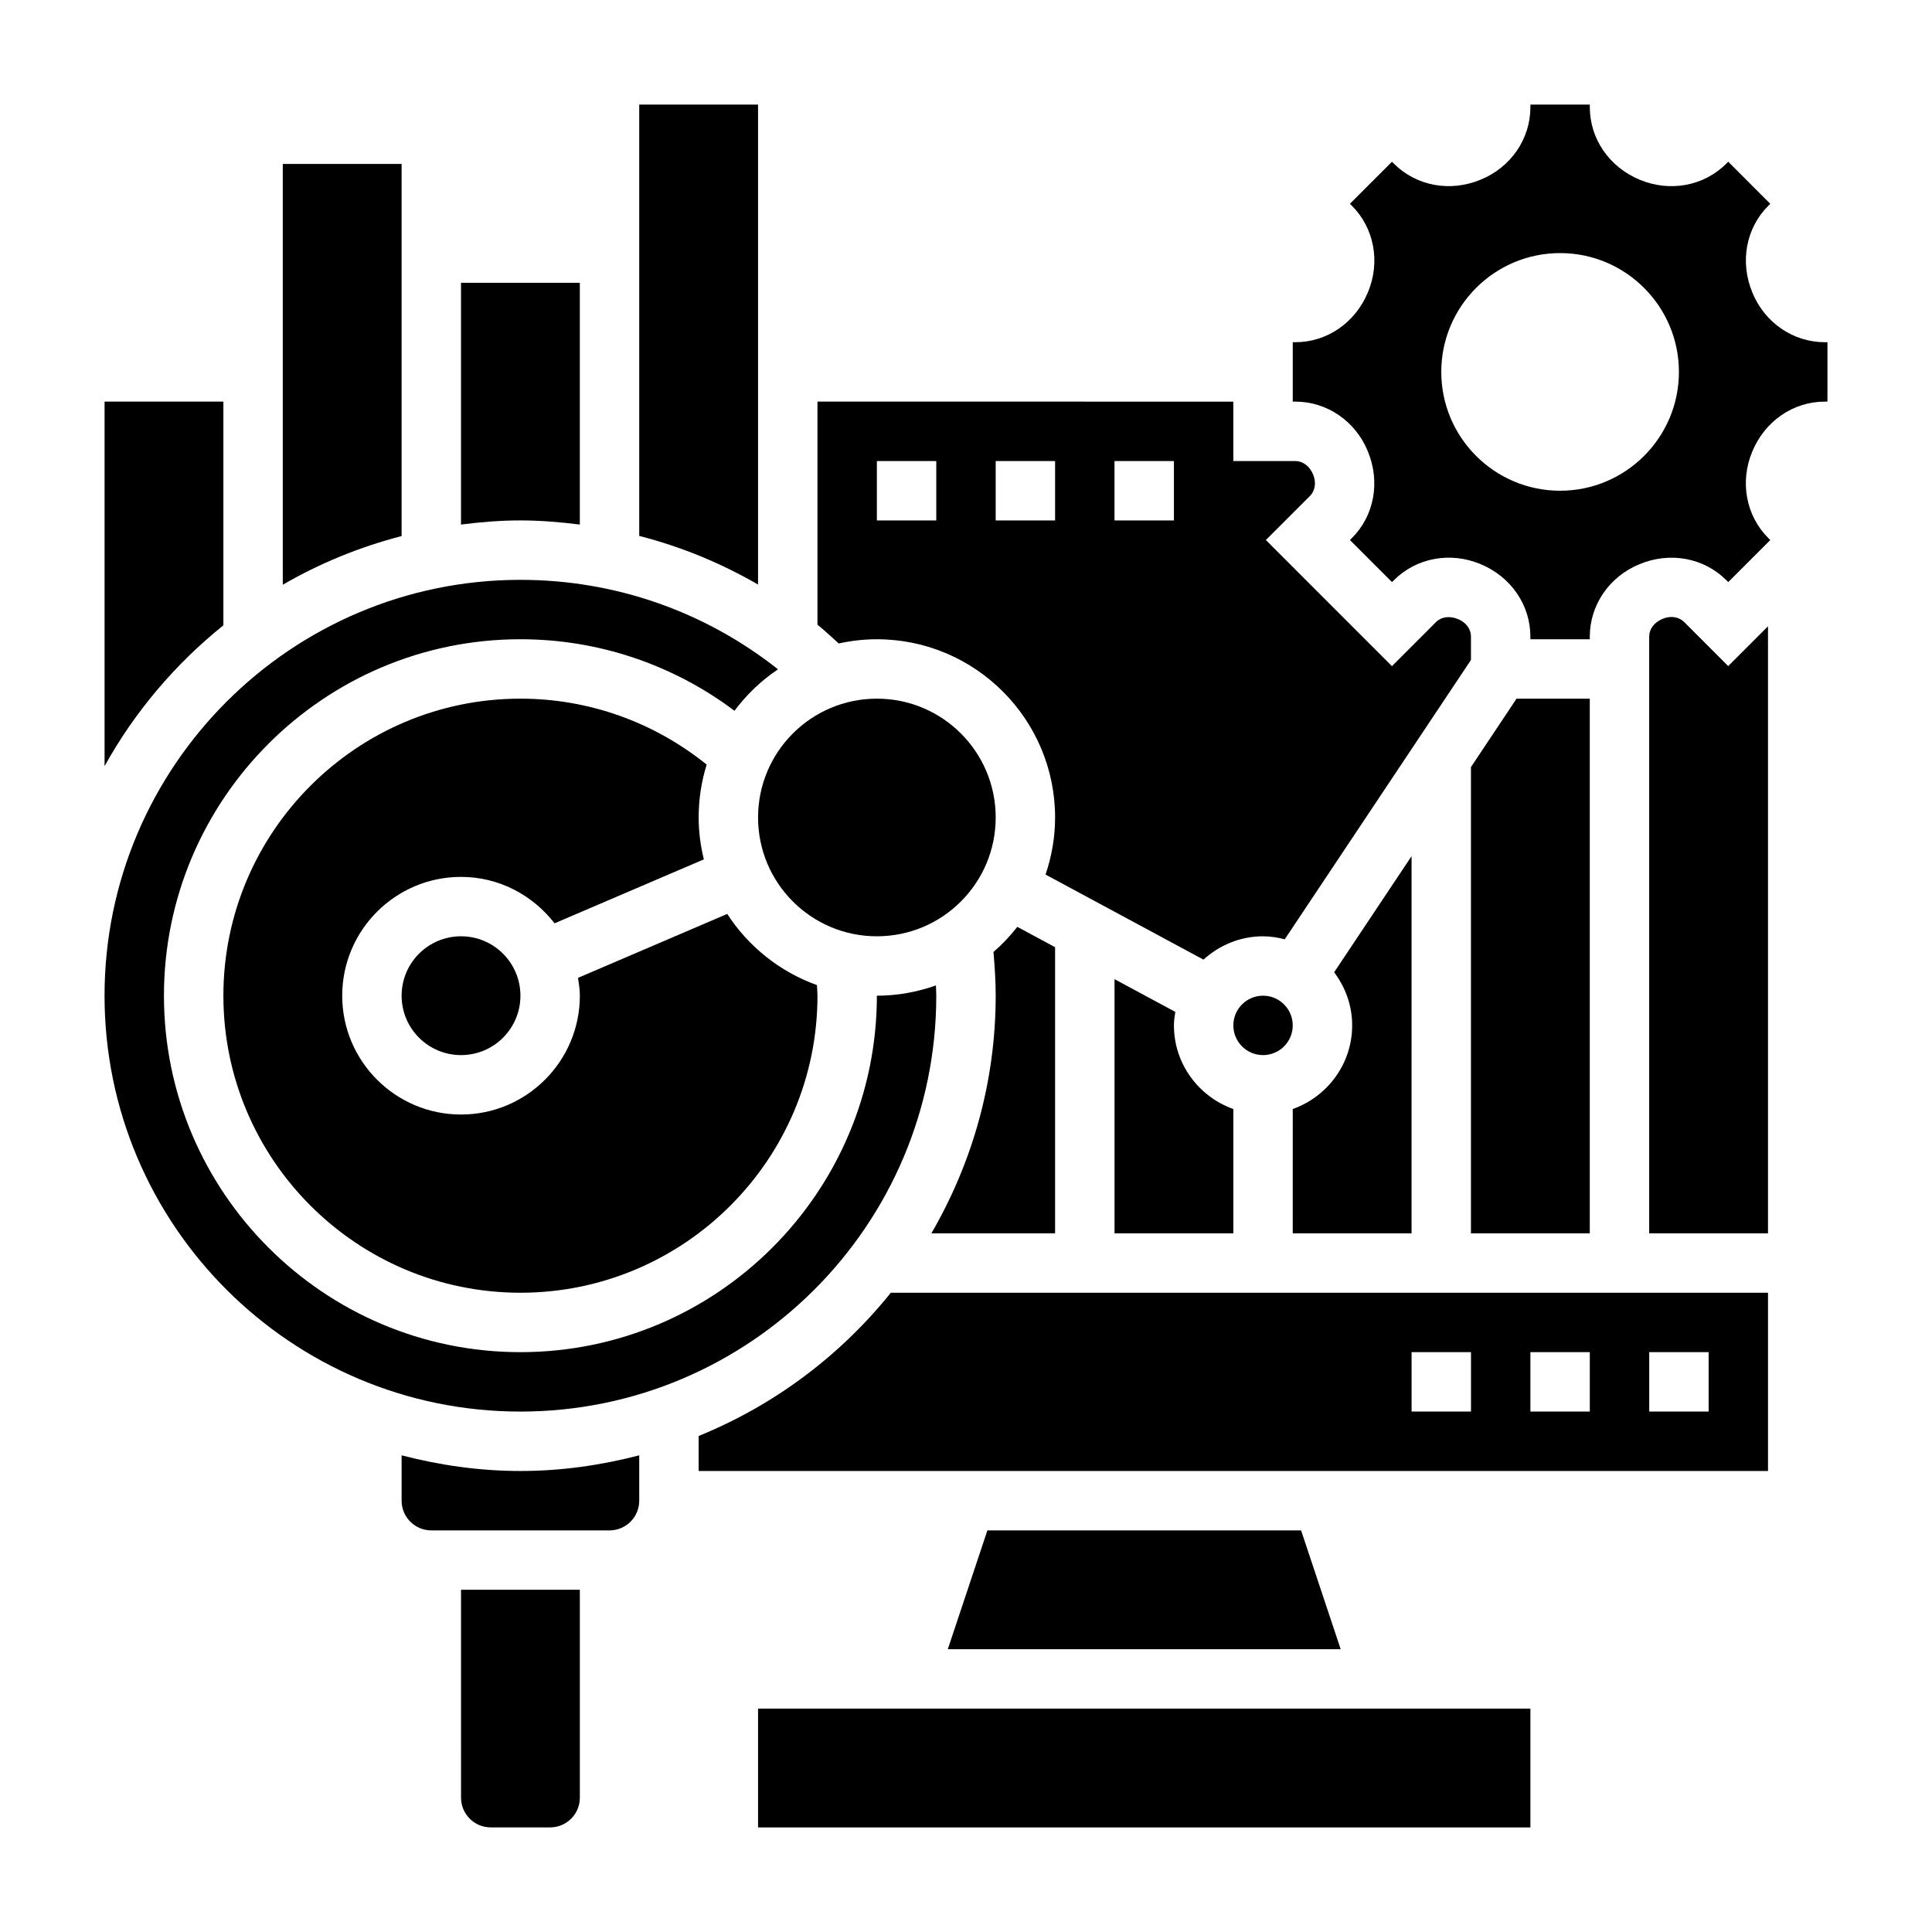<?xml version="1.0" encoding="UTF-8"?>
<!-- Uploaded to: SVG Repo, www.svgrepo.com, Generator: SVG Repo Mixer Tools -->
<svg fill="#000000" width="800px" height="800px" version="1.1" viewBox="144 144 512 512" xmlns="http://www.w3.org/2000/svg">
 <g>
  <path d="m376.38 313.41c26.047 0 47.23 21.184 47.23 47.23 0 5.297-0.914 10.375-2.527 15.129l41.848 22.539c4.191-3.801 9.691-6.18 15.785-6.18 2 0 3.906 0.324 5.754 0.797l49.352-74.027v-6.188c0-1.992-1.301-3.769-3.387-4.629-2.289-0.945-4.488-0.629-5.902 0.797l-11.652 11.66-33.41-33.418 11.66-11.66c1.41-1.41 1.738-3.598 0.859-5.715-0.93-2.246-2.742-3.566-4.699-3.566h-16.445v-15.742l-110.21-0.004v59.117c1.945 1.559 3.769 3.289 5.637 4.977 3.262-0.715 6.637-1.117 10.109-1.117zm62.977-47.23h15.742v15.742h-15.742zm-31.488 0h15.742v15.742h-15.742zm-31.488 0h15.742v15.742h-15.742z"/>
  <path d="m281.92 329.15c-43.406 0-78.719 35.312-78.719 78.719s35.312 78.719 78.719 78.719 78.719-35.312 78.719-78.719c0-0.953-0.109-1.867-0.141-2.809-9.848-3.535-18.184-10.219-23.773-18.863l-39.543 16.941c0.238 1.562 0.484 3.113 0.484 4.734 0 17.367-14.121 31.488-31.488 31.488-17.367 0-31.488-14.121-31.488-31.488 0-17.367 14.121-31.488 31.488-31.488 10.109 0 19.027 4.871 24.789 12.305l39.559-16.949c-0.871-3.574-1.375-7.273-1.375-11.102 0-4.871 0.738-9.582 2.125-14.012-13.969-11.266-31.273-17.477-49.355-17.477z"/>
  <path d="m407.87 360.64c0 17.391-14.098 31.488-31.488 31.488-17.391 0-31.488-14.098-31.488-31.488s14.098-31.488 31.488-31.488c17.391 0 31.488 14.098 31.488 31.488"/>
  <path d="m203.2 309.71v-59.277h-31.488v96.598c7.988-14.406 18.727-27.062 31.488-37.32z"/>
  <path d="m297.66 283.01v-64.07h-31.488v64.07c5.172-0.652 10.398-1.094 15.742-1.094 5.312 0 10.547 0.449 15.746 1.094z"/>
  <path d="m344.89 171.71h-31.488v114.31c11.051 2.844 21.617 7.172 31.488 12.895z"/>
  <path d="m250.43 187.45h-31.488v111.51c9.754-5.66 20.316-10.004 31.488-12.895z"/>
  <path d="m533.82 470.85h31.488v-141.7h-19.406l-12.082 18.133z"/>
  <path d="m518.08 370.89-20.516 30.773c2.961 3.934 4.773 8.777 4.773 14.074 0 10.25-6.606 18.91-15.742 22.168l-0.004 32.938h31.488z"/>
  <path d="m486.59 415.74c0 4.348-3.523 7.871-7.871 7.871s-7.871-3.523-7.871-7.871c0-4.348 3.523-7.871 7.871-7.871s7.871 3.523 7.871 7.871"/>
  <path d="m423.61 470.85v-75.832l-10.012-5.391c-1.891 2.418-4 4.652-6.32 6.66 0.344 3.84 0.59 7.711 0.59 11.586 0 22.953-6.273 44.422-17.043 62.977z"/>
  <path d="m439.36 403.49v67.355h31.488v-32.938c-9.141-3.258-15.742-11.918-15.742-22.168 0-1.219 0.18-2.402 0.363-3.574z"/>
  <path d="m281.92 407.87c0 8.695-7.047 15.742-15.742 15.742-8.695 0-15.746-7.047-15.746-15.742 0-8.695 7.051-15.746 15.746-15.746 8.695 0 15.742 7.051 15.742 15.746"/>
  <path d="m392.12 407.87c0-0.906-0.062-1.82-0.086-2.723-4.91 1.73-10.16 2.723-15.656 2.723 0 52.09-42.375 94.465-94.465 94.465-52.09 0-94.465-42.375-94.465-94.465s42.375-94.465 94.465-94.465c20.609 0 40.414 6.691 56.727 18.957 3.211-4.273 7.094-8.016 11.539-10.988-19.387-15.344-43.223-23.711-68.266-23.711-60.773 0-110.21 49.434-110.21 110.21 0 60.773 49.438 110.21 110.21 110.21 60.773 0 110.21-49.438 110.21-110.21z"/>
  <path d="m405.67 549.57-10.496 31.488h104.12l-10.492-31.488z"/>
  <path d="m627.59 234.69c-8.359 0-15.895-5.148-19.176-13.113-3.394-8.141-1.723-17.121 4.195-23.043l0.527-0.527-11.137-11.148-0.52 0.52c-5.934 5.926-14.926 7.59-22.906 4.266-8.117-3.352-13.258-10.879-13.258-19.238v-0.691h-15.742v0.691c0 8.359-5.141 15.887-13.113 19.176-8.117 3.41-17.113 1.723-23.051-4.195l-0.523-0.527-11.145 11.148 0.527 0.52c5.918 5.918 7.59 14.91 4.258 22.898-3.348 8.117-10.879 13.266-19.23 13.266h-0.703v15.742h0.699c8.359 0 15.895 5.148 19.176 13.113 3.394 8.141 1.723 17.121-4.195 23.043l-0.527 0.527 11.148 11.148 0.52-0.52c5.934-5.926 14.926-7.59 22.906-4.266 8.109 3.352 13.25 10.875 13.25 19.238v0.691h15.742v-0.691c0-8.359 5.141-15.887 13.113-19.176 8.125-3.41 17.113-1.723 23.051 4.195l0.52 0.527 11.148-11.148-0.527-0.52c-5.918-5.918-7.59-14.91-4.258-22.898 3.344-8.117 10.879-13.266 19.23-13.266h0.703v-15.742zm-70.148 39.359c-17.375 0-31.488-14.113-31.488-31.488s14.113-31.488 31.488-31.488 31.488 14.113 31.488 31.488c0 17.371-14.113 31.488-31.488 31.488z"/>
  <path d="m329.15 524.55v9.273h283.39v-47.23l-232.46-0.004c-13.375 16.641-30.859 29.805-50.934 37.961zm251.91-22.215h15.742v15.742h-15.742zm-31.488 0h15.742v15.742h-15.742zm-31.488 0h15.742v15.742h-15.742z"/>
  <path d="m590.34 308.86c-1.426-1.418-3.613-1.754-5.723-0.867-2.266 0.945-3.566 2.727-3.566 4.719v158.13h31.488v-160.87l-10.547 10.547z"/>
  <path d="m266.18 620.41c0 4.344 3.527 7.871 7.871 7.871h15.742c4.344 0 7.871-3.527 7.871-7.871v-55.105h-31.488z"/>
  <path d="m344.89 596.8h204.68v31.488h-204.68z"/>
  <path d="m250.43 529.68v12.02c0 4.344 3.527 7.871 7.871 7.871h47.23c4.344 0 7.871-3.527 7.871-7.871v-12.02c-10.082 2.613-20.598 4.148-31.484 4.148s-21.402-1.535-31.488-4.148z"/>
 </g>
</svg>